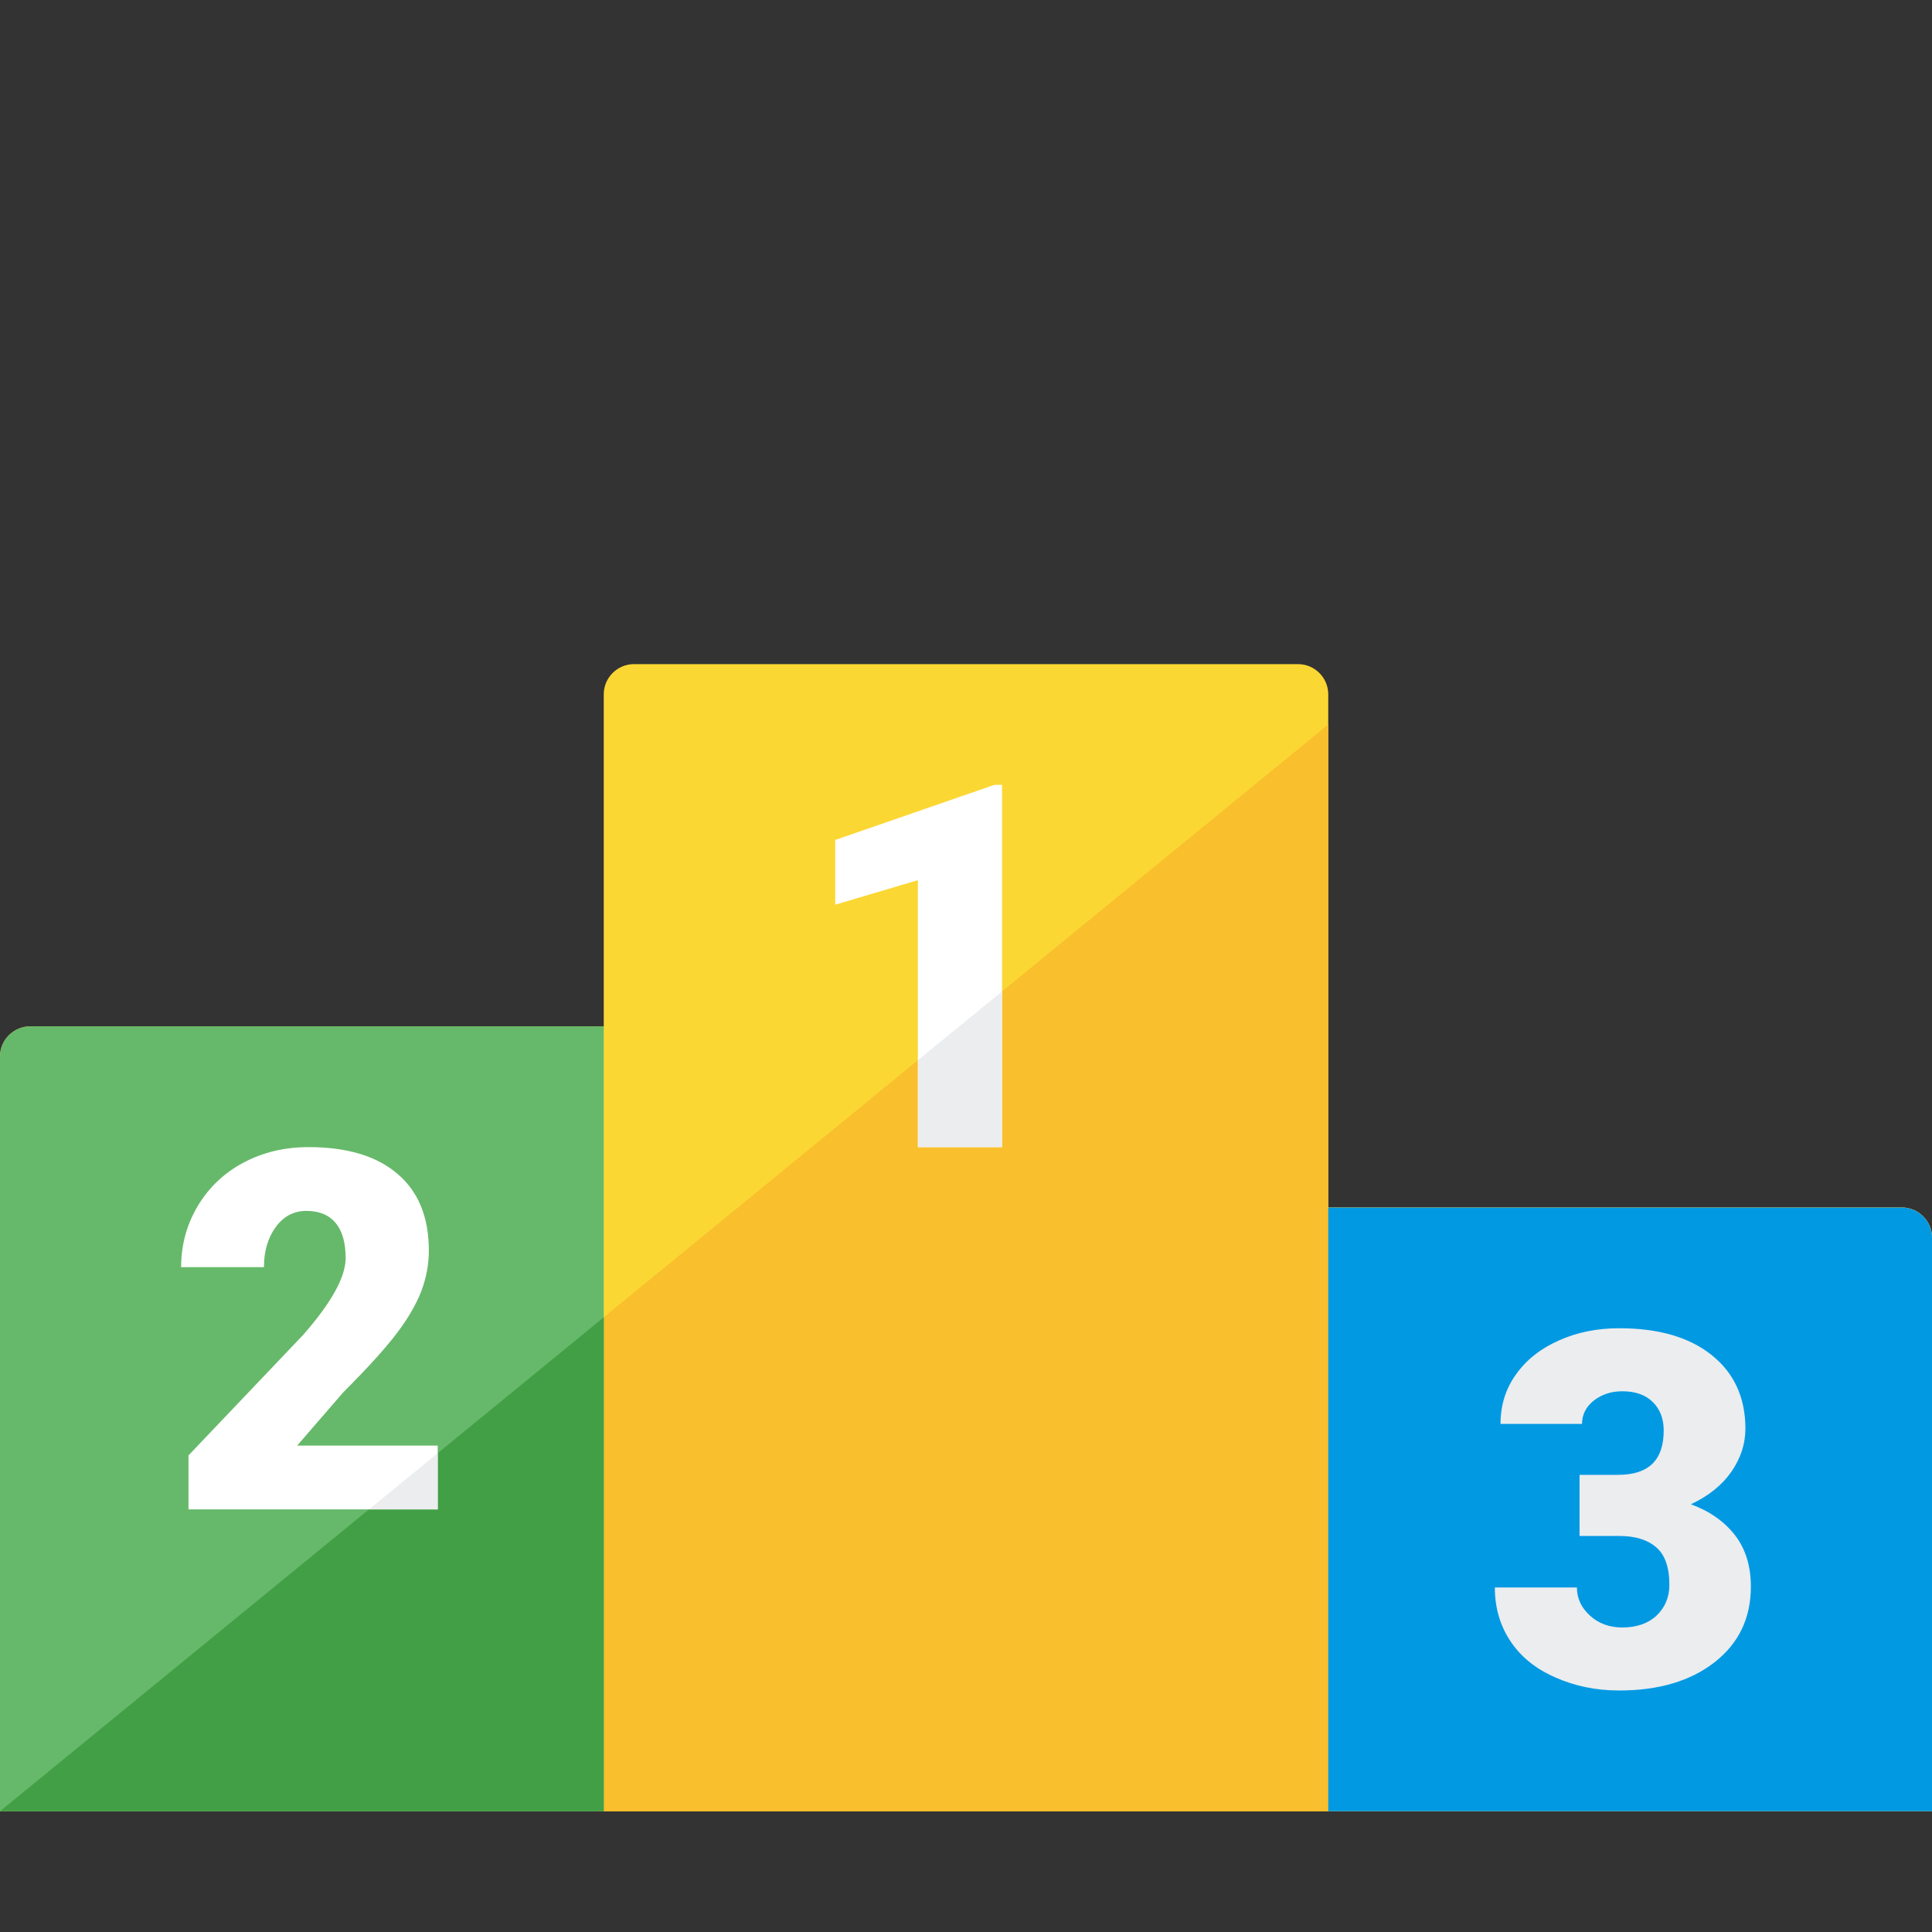 <svg version="1.1" xmlns="http://www.w3.org/2000/svg" xmlns:xlink="http://www.w3.org/1999/xlink" viewBox="0 0 512 512"><rect x="0" y="0" width="512" height="512" fill="#333333" stroke="none"/><g><path d="M8,272l152,0l0,-88c0,-4.4 3.6,-8 8,-8l176,0c4.4,0 8,3.6 8,8l0,136l152,0c4.4,0 8,3.6 8,8l0,152l-512,0l0,-200c0,-4.4 3.6,-8 8,-8z" fill="#fbd734" /><path d="M352,192l0,128l152,0c4.4,0 8,3.6 8,8l0,152l-512,0z" fill="#f9bf2c" /><path d="M8,272l152,0l0,208l-160,0l0,-200c0,-4.4 3.6,-8 8,-8z" fill="#66b96a" /><polygon points="160,480 0,480 160,349.1" fill="#429f46" /><path d="M352,320l152,0c4.4,0 8,3.6 8,8l0,152l-160,0z" fill="#0299e3" /><path d="M265.55,304l-22.3,0l0,-70.75l-21.9,6.5l0,-17.15l42.15,-14.6l2.05,0z M116,400l-66.05,0l0,-14.3l30.4,-31.95c7.5,-8.55 11.25,-15.35 11.25,-20.35c0,-4.1 -0.9,-7.2 -2.65,-9.3c-1.8,-2.15 -4.35,-3.2 -7.75,-3.2c-3.35,0 -6.05,1.45 -8.1,4.25c-2.1,2.85 -3.15,6.4 -3.15,10.65l-21.95,0c0,-5.8 1.45,-11.2 4.35,-16.1c2.9,-4.9 6.95,-8.8 12.1,-11.55c5.15,-2.75 10.9,-4.15 17.3,-4.15c10.2,0 18.1,2.35 23.6,7.1c5.55,4.7 8.3,11.5 8.3,20.35c0,3.7 -0.7,7.3 -2.05,10.85c-1.4,3.55 -3.55,7.25 -6.5,11.1c-2.95,3.9 -7.65,9.1 -14.15,15.6l-12.2,14.1l37.25,0z" fill="#ffffff" /><path d="M418.6,390.85l10.2,0c8.1,0 12.1,-3.9 12.1,-11.75c0,-3.1 -0.95,-5.6 -2.85,-7.5c-1.95,-1.95 -4.65,-2.9 -8.15,-2.9c-2.85,0 -5.35,0.8 -7.5,2.45c-2.1,1.65 -3.15,3.75 -3.15,6.2l-21.6,0c0,-4.9 1.35,-9.3 4.1,-13.1c2.7,-3.85 6.5,-6.85 11.35,-9c4.85,-2.2 10.2,-3.25 16,-3.25c10.4,0 18.55,2.35 24.5,7.1c5.95,4.75 8.95,11.25 8.95,19.5c0,4.05 -1.25,7.85 -3.7,11.4c-2.45,3.55 -6.05,6.45 -10.75,8.65c4.95,1.8 8.85,4.55 11.7,8.2c2.8,3.65 4.2,8.2 4.2,13.6c0,8.35 -3.2,15.05 -9.6,20.05c-6.4,5 -14.85,7.5 -25.3,7.5c-6.1,0 -11.75,-1.15 -17,-3.5c-5.25,-2.3 -9.2,-5.55 -11.9,-9.7c-2.7,-4.1 -4.05,-8.8 -4.05,-14.1l21.75,0c0,2.9 1.15,5.35 3.45,7.45c2.3,2.1 5.15,3.15 8.55,3.15c3.8,0 6.85,-1.05 9.1,-3.15c2.25,-2.15 3.4,-4.85 3.4,-8.15c0,-4.7 -1.2,-8.05 -3.55,-10c-2.35,-2 -5.6,-2.95 -9.75,-2.95l-10.5,0z M116,400l-18.2,0l18.2,-14.9z M265.55,304l-22.3,0l0,-23.05l22.3,-18.2z" fill="#ebedef" /></g></svg>